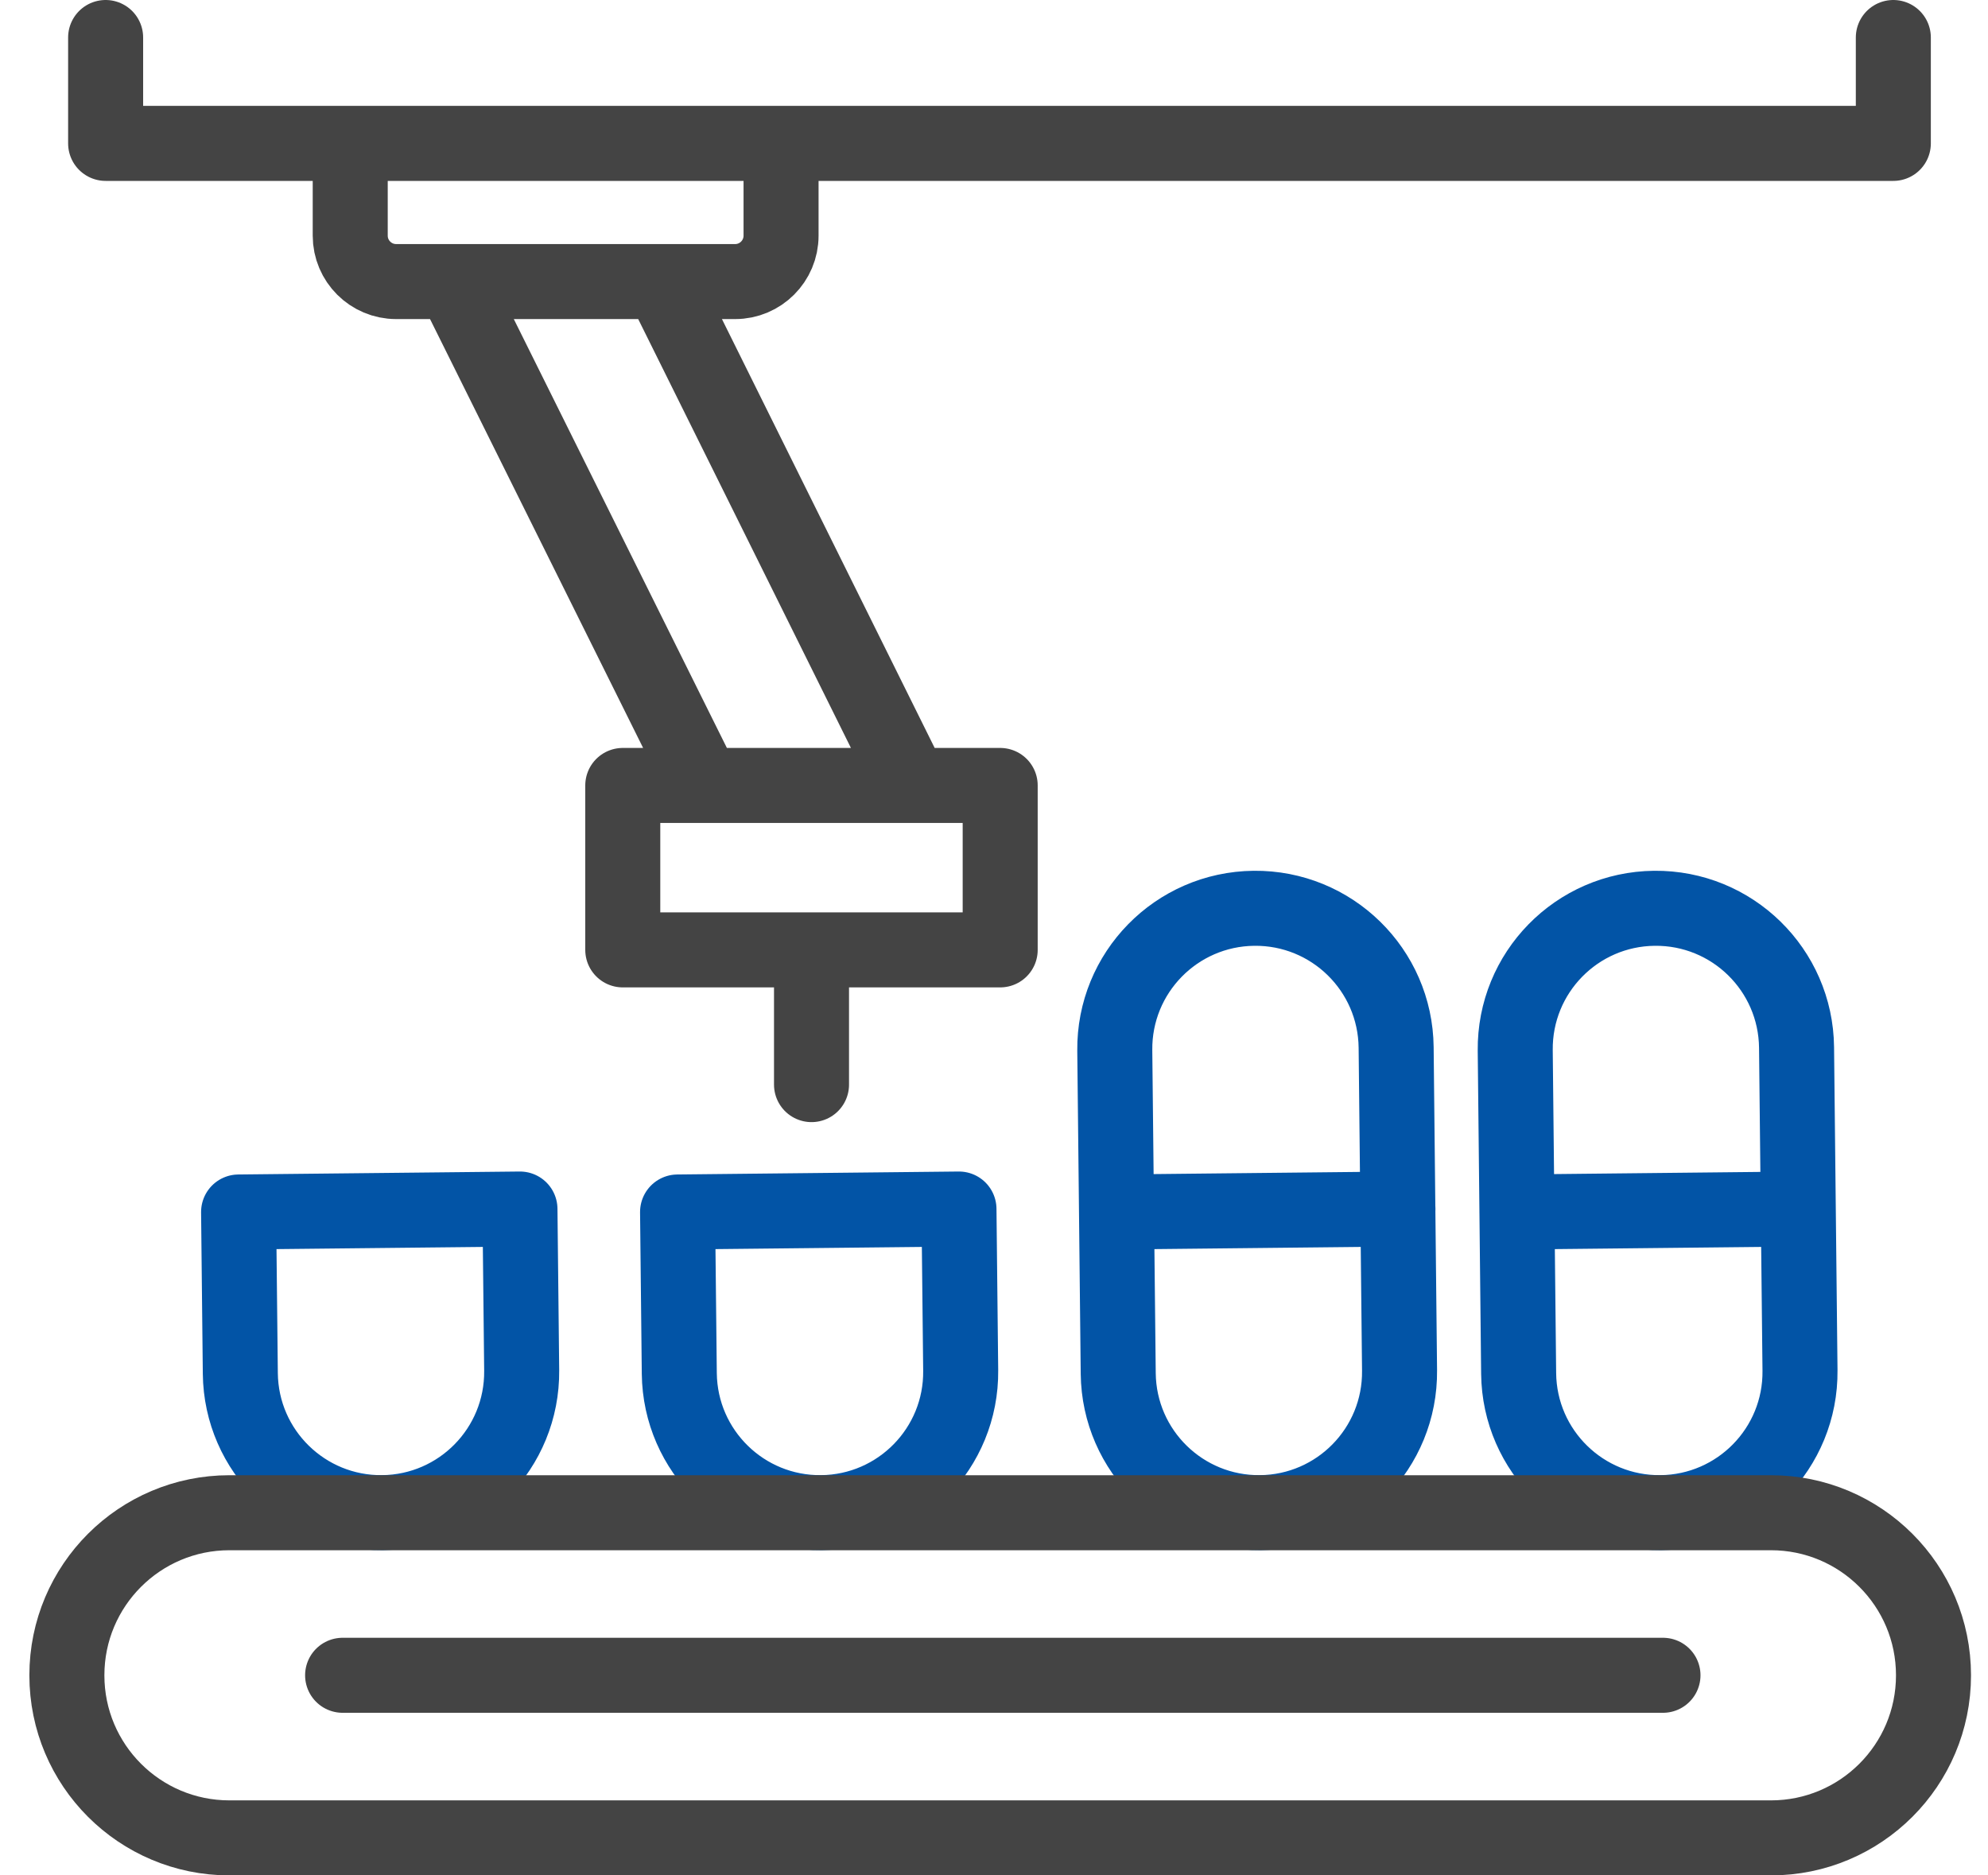 <svg width="53" height="50" viewBox="0 0 53 50" fill="none" xmlns="http://www.w3.org/2000/svg">
<path d="M40.441 32.313L47.942 32.234M29.766 32.313L37.269 32.234M44.277 40.329C42.205 40.351 40.509 38.691 40.487 36.619L40.396 28.006C40.374 25.933 42.034 24.238 44.106 24.216C46.178 24.194 47.874 25.854 47.896 27.926L47.988 36.539C48.01 38.611 46.349 40.307 44.277 40.329ZM33.602 40.329C31.53 40.351 29.834 38.691 29.812 36.619L29.72 28.006C29.698 25.933 31.359 24.238 33.431 24.216C35.503 24.194 37.199 25.854 37.221 27.926L37.312 36.539C37.334 38.611 35.674 40.307 33.602 40.329ZM25.612 36.539C25.634 38.611 23.972 40.307 21.901 40.329C19.829 40.351 18.133 38.691 18.11 36.619L18.064 32.313L25.566 32.234L25.612 36.539ZM13.908 36.539C13.929 38.611 12.269 40.307 10.197 40.329C8.127 40.351 6.429 38.691 6.407 36.619L6.361 32.313L13.862 32.234L13.908 36.539Z" stroke="#0254A6" stroke-width="2" stroke-linecap="round" stroke-linejoin="round"/>
<path d="M9.134 44.665H44.335M21.635 28.917V25.325M17.853 7.947L24.165 20.673M18.695 20.812L12.303 7.947M20.823 3.823V6.283C20.823 6.958 20.275 7.507 19.599 7.507H10.562C9.887 7.507 9.337 6.96 9.337 6.283V3.823M50.476 1V3.823H2.816V1M6.117 40.331H47.213C49.607 40.331 51.547 42.271 51.547 44.665V44.667C51.547 47.06 49.607 49 47.213 49H6.117C3.723 49 1.783 47.06 1.783 44.667V44.665C1.783 42.271 3.723 40.331 6.117 40.331ZM16.603 20.941H26.665V25.325H16.603V20.941Z" stroke="#444444" stroke-width="2" stroke-linecap="round" stroke-linejoin="round"/>
</svg>
